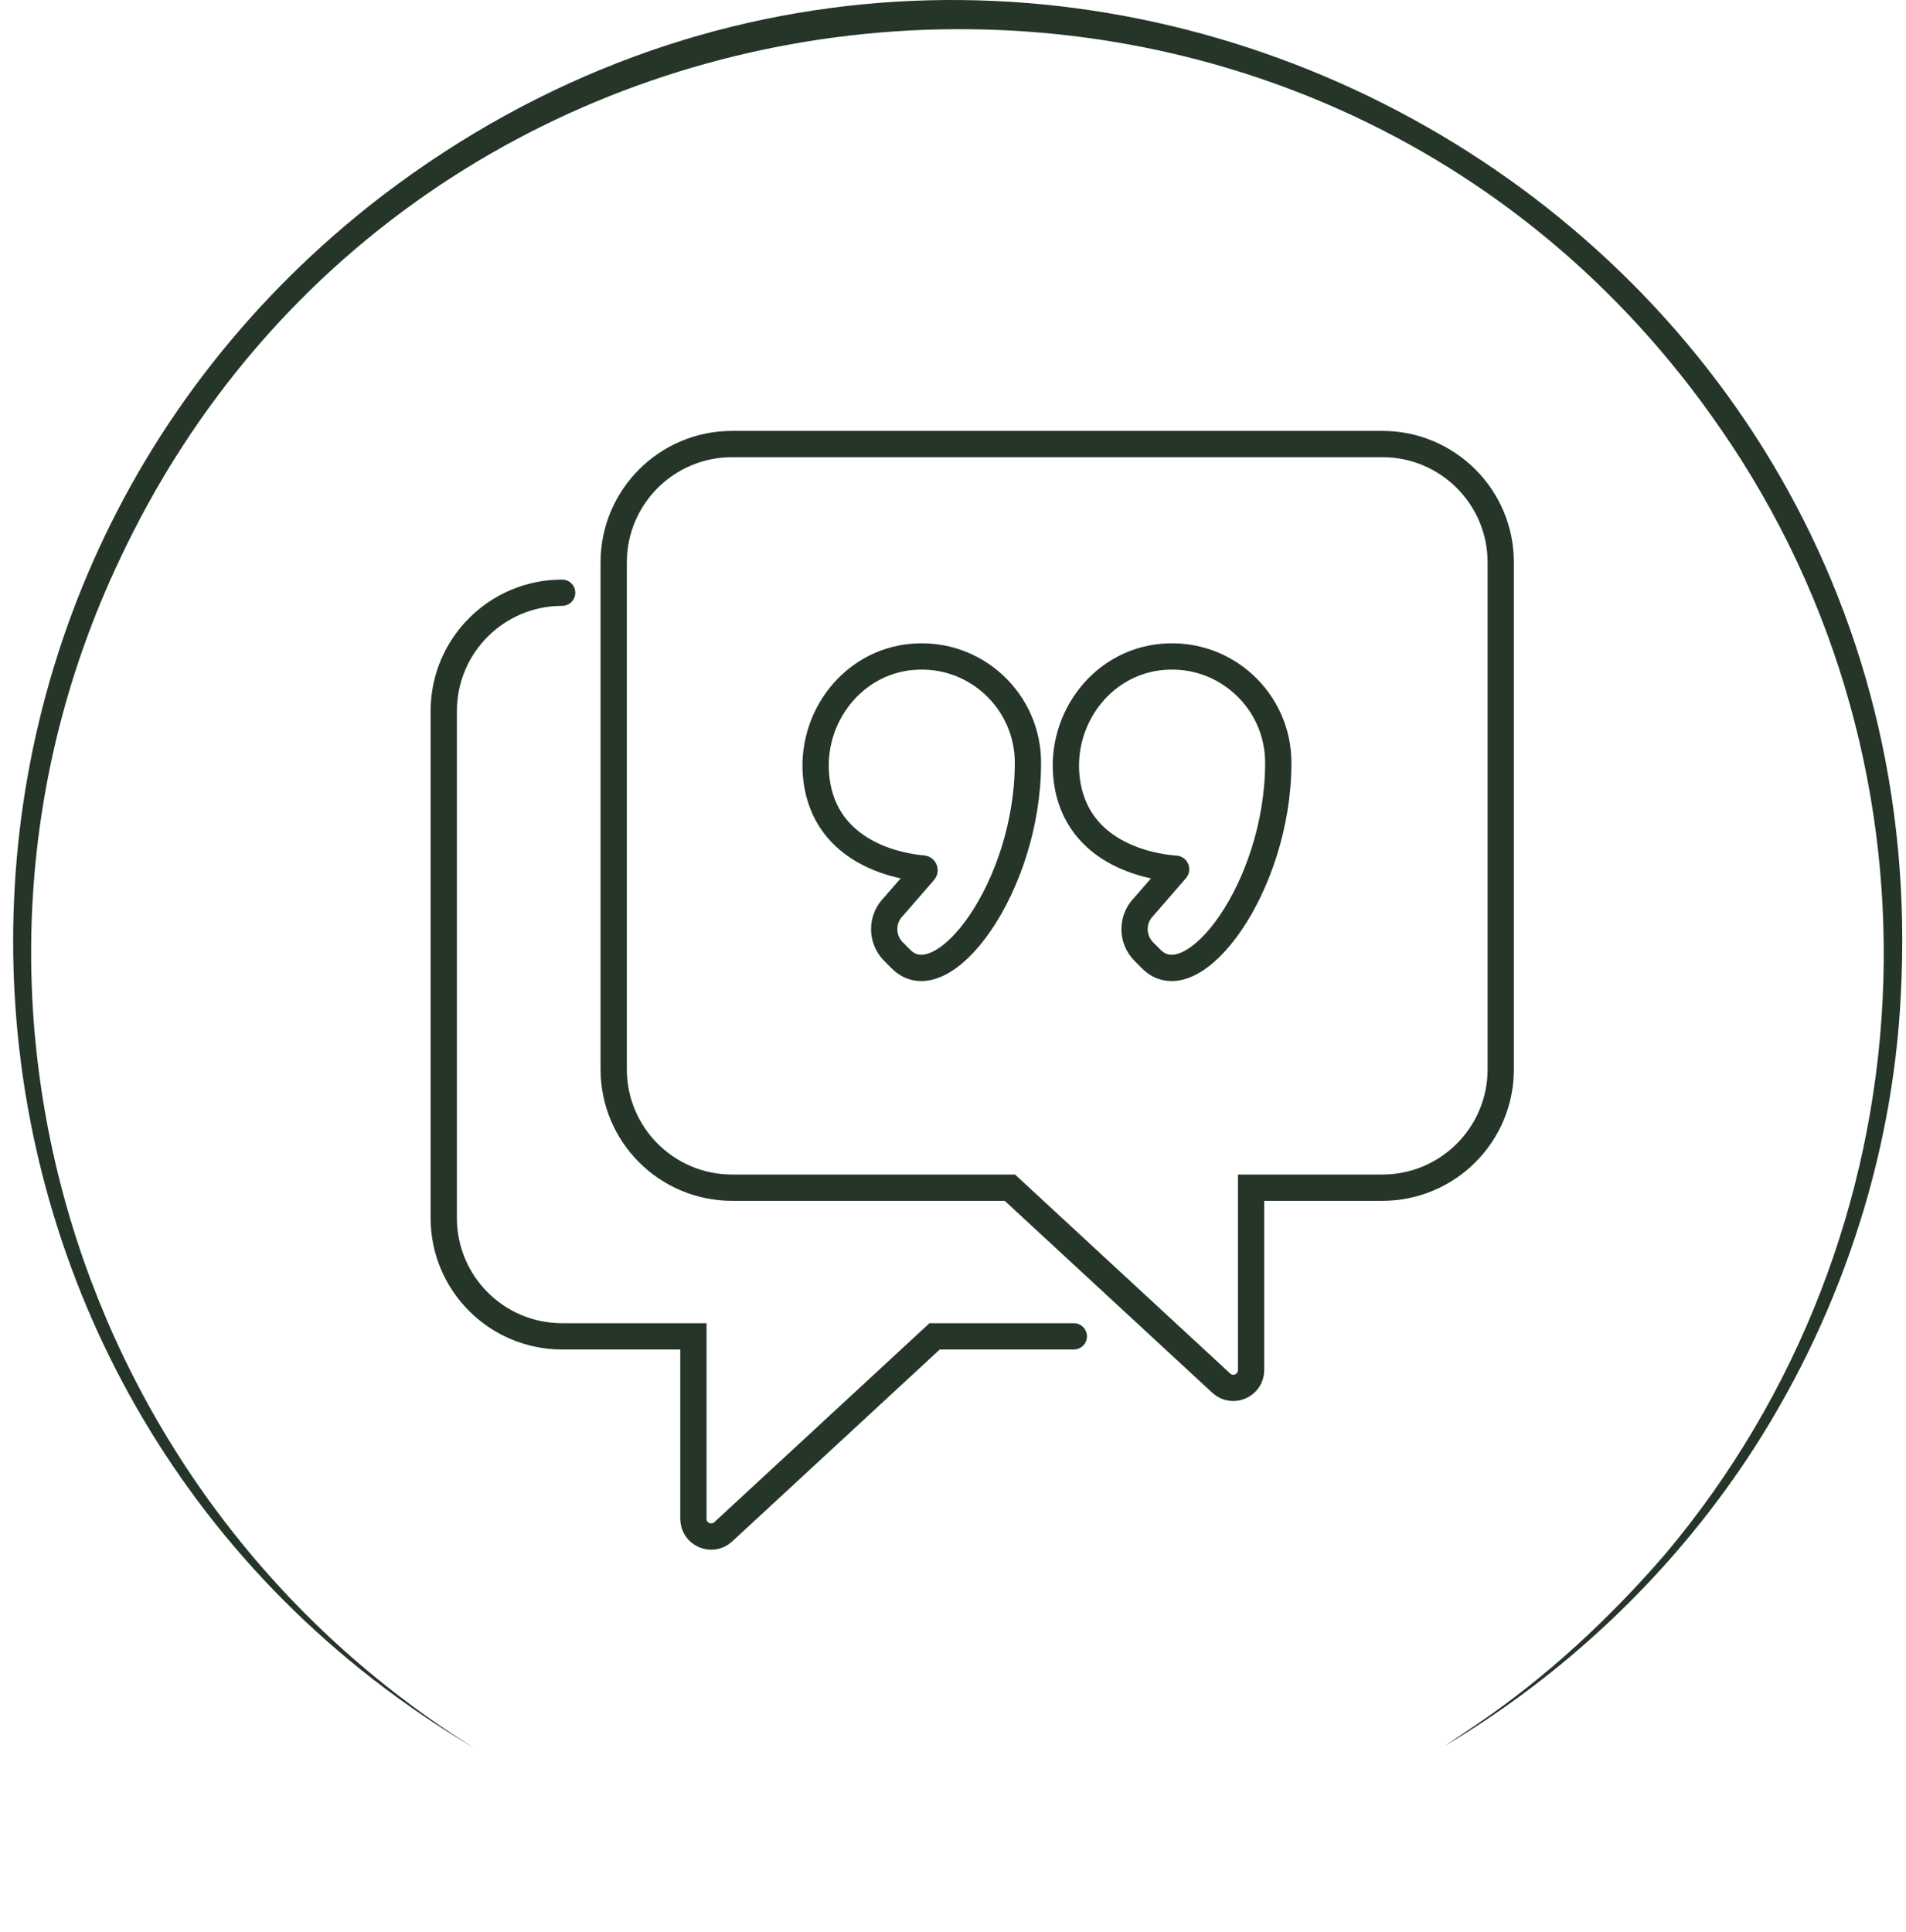 <svg width="145" height="147" viewBox="0 0 145 147" fill="none" xmlns="http://www.w3.org/2000/svg">
<path d="M36.115 133C-7.613 107.161 -11.129 45.752 29.1 14.873C77.806 -22.229 147.913 14.577 144.604 75.709C143.985 88.288 139.796 100.652 132.817 111.119C126.915 119.937 119.004 127.413 109.891 132.83L112.286 131.218C117.641 127.601 122.457 123.116 126.673 118.236C147.097 93.982 148.972 58.68 130.871 32.582C100.087 -12.094 31.944 -6.427 9.026 42.735C-6.285 75.226 5.671 114.073 36.115 133Z" fill="#253629"/>
<mask id="mask0_1146_290" style="mask-type:luminance" maskUnits="userSpaceOnUse" x="0" y="3" width="144" height="144">
<path d="M71.671 146.343C111.254 146.343 143.343 114.254 143.343 74.671C143.343 35.088 111.254 3 71.671 3C32.088 3 0 35.088 0 74.671C0 114.254 32.088 146.343 71.671 146.343Z" fill="white"/>
</mask>
<g mask="url(#mask0_1146_290)">
<path d="M105.156 33.779H55.694C50.718 33.779 46.688 37.81 46.688 42.786V81.342C46.688 86.318 50.718 90.349 55.694 90.349H76.825L92.906 105.219C93.773 106.02 95.177 105.404 95.177 104.226V90.349H105.163C110.139 90.349 114.17 86.318 114.17 81.342V42.786C114.17 37.81 110.139 33.779 105.163 33.779H105.156Z" stroke="#253629" stroke-width="2" stroke-miterlimit="10" stroke-linecap="round"/>
<path d="M81.691 101.659H71.102L55.021 116.53C54.154 117.33 52.751 116.715 52.751 115.537V101.659H42.765C37.788 101.659 33.758 97.629 33.758 92.652V54.097C33.758 49.12 37.788 45.09 42.765 45.09" stroke="#253629" stroke-width="2" stroke-miterlimit="10" stroke-linecap="round"/>
<path d="M69.419 49.967C64.614 50.371 61.319 55.03 62.185 59.775C63.172 65.182 68.889 65.963 70.213 66.068C70.325 66.075 70.378 66.207 70.299 66.293L67.976 68.967C67.03 69.913 67.03 71.449 67.976 72.395L68.552 72.971C71.709 76.127 78.201 67.478 78.201 58.021C78.201 53.329 74.197 49.563 69.419 49.967Z" stroke="#253629" stroke-width="2" stroke-miterlimit="10" stroke-linecap="round"/>
<path d="M88.458 49.967C83.653 50.371 80.358 55.03 81.225 59.775C82.263 65.486 88.577 66.035 89.431 66.082C89.47 66.082 89.484 66.128 89.464 66.154L87.022 68.967C86.075 69.913 86.075 71.449 87.022 72.395L87.597 72.971C90.754 76.127 97.246 67.478 97.246 58.021C97.246 53.329 93.243 49.563 88.464 49.967H88.458Z" stroke="#253629" stroke-width="2" stroke-miterlimit="10" stroke-linecap="round"/>
</g>
</svg>
